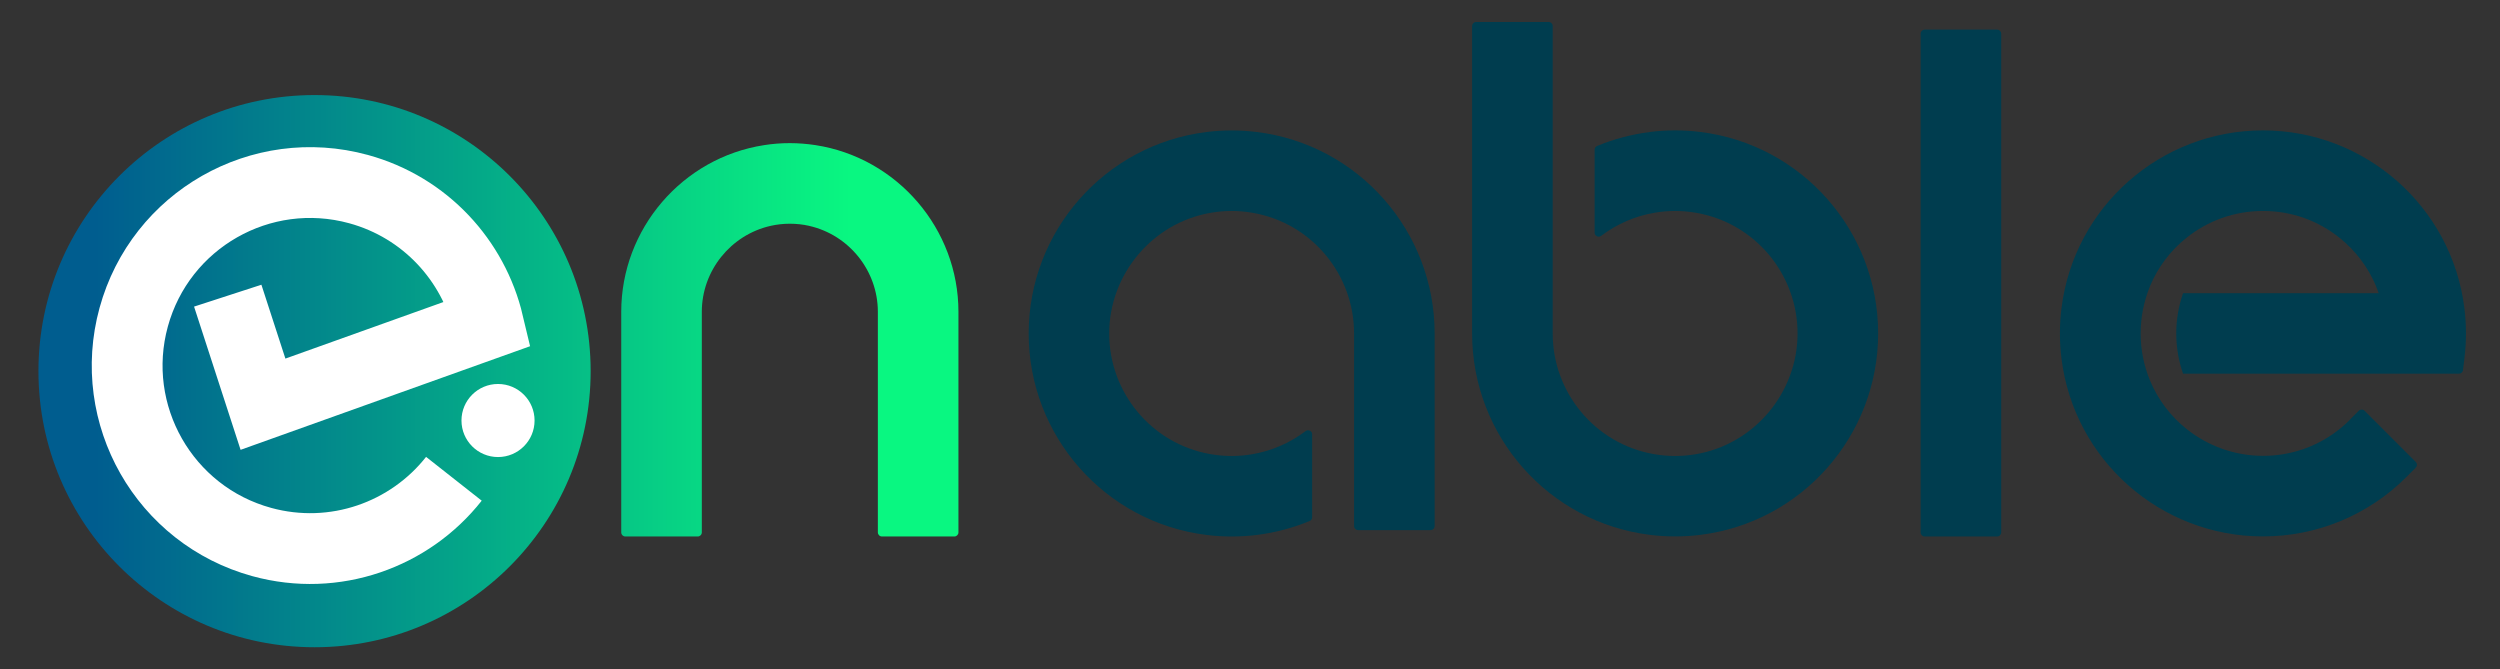 <svg xmlns="http://www.w3.org/2000/svg" width="127" height="34" viewBox="0 0 127 34" fill="none"><rect x="0" y="0" width="127" height="34" fill="#333333" stroke="none"/><g clip-path="url(#clip0_2_8422)"><g clip-path="url(#clip1_2_8422)"><path fill-rule="evenodd" clip-rule="evenodd" d="M41.099 11.473C43.131 11.93 44.595 13.754 44.595 15.84V27.045C44.595 27.16 44.689 27.254 44.804 27.254H48.48C48.595 27.254 48.689 27.16 48.689 27.045V15.84C48.689 11.631 45.588 8.016 41.426 7.372C40.994 7.307 40.559 7.271 40.124 7.271C39.688 7.271 39.253 7.304 38.822 7.372C34.663 8.012 31.559 11.627 31.559 15.84V27.045C31.559 27.16 31.652 27.254 31.767 27.254H35.444C35.559 27.254 35.652 27.16 35.652 27.045V15.84C35.652 13.757 37.116 11.933 39.149 11.473C39.469 11.401 39.796 11.365 40.127 11.365C40.458 11.365 40.786 11.401 41.106 11.473H41.099Z" fill="url(#paint0_linear_2_8422)"></path><path fill-rule="evenodd" clip-rule="evenodd" d="M97.777 1.505C97.662 1.505 97.568 1.598 97.568 1.713V27.045C97.568 27.16 97.662 27.254 97.777 27.254H101.453C101.568 27.254 101.662 27.16 101.662 27.045V1.713C101.662 1.598 101.568 1.505 101.453 1.505H97.777Z" fill="#003D4F"></path><path fill-rule="evenodd" clip-rule="evenodd" d="M83.816 6.706C82.895 6.822 81.989 7.059 81.132 7.415C81.053 7.447 81.007 7.519 81.007 7.606V11.815C81.007 11.897 81.046 11.962 81.122 12.002C81.197 12.038 81.273 12.03 81.341 11.98C82.143 11.372 83.079 10.969 84.071 10.804C84.409 10.746 84.755 10.717 85.097 10.717C85.438 10.717 85.784 10.746 86.122 10.804L86.204 10.818C89.165 11.347 91.316 13.937 91.316 16.941C91.316 19.944 89.118 22.581 86.122 23.078C85.784 23.135 85.438 23.164 85.097 23.164C84.755 23.164 84.409 23.135 84.071 23.078L83.985 23.063C81.028 22.534 78.877 19.941 78.877 16.941V1.325C78.877 1.21 78.783 1.116 78.668 1.116H74.992C74.877 1.116 74.783 1.21 74.783 1.325V16.937C74.783 22.131 78.657 26.535 83.82 27.171C84.244 27.225 84.668 27.25 85.097 27.25C85.525 27.25 85.949 27.225 86.374 27.171C91.532 26.535 95.41 22.135 95.41 16.937C95.41 11.739 91.536 7.34 86.374 6.703C85.949 6.649 85.525 6.624 85.097 6.624C84.668 6.624 84.244 6.649 83.82 6.703L83.816 6.706Z" fill="#003D4F"></path><path fill-rule="evenodd" clip-rule="evenodd" d="M61.294 6.706C56.135 7.343 52.257 11.743 52.257 16.941C52.257 22.139 56.132 26.538 61.294 27.175C61.718 27.229 62.142 27.254 62.571 27.254C62.999 27.254 63.423 27.229 63.848 27.175C64.769 27.06 65.675 26.822 66.531 26.466C66.61 26.434 66.657 26.362 66.657 26.276V22.067C66.657 21.984 66.618 21.919 66.542 21.88C66.466 21.844 66.391 21.851 66.323 21.901C65.52 22.509 64.585 22.912 63.592 23.078C63.254 23.135 62.909 23.164 62.567 23.164C62.225 23.164 61.88 23.135 61.542 23.078L61.455 23.063C58.498 22.534 56.347 19.941 56.347 16.941C56.347 13.941 58.545 11.3 61.542 10.804C61.88 10.746 62.225 10.717 62.567 10.717C62.909 10.717 63.254 10.746 63.592 10.804L63.675 10.818C66.635 11.347 68.787 13.937 68.787 16.941V26.722C68.787 26.837 68.88 26.93 68.995 26.93H72.672C72.787 26.93 72.88 26.837 72.88 26.722V16.941C72.88 11.746 69.006 7.343 63.844 6.706C63.419 6.652 62.995 6.627 62.567 6.627C62.139 6.627 61.714 6.652 61.29 6.706H61.294Z" fill="#003D4F"></path><path fill-rule="evenodd" clip-rule="evenodd" d="M119.364 21.337C118.688 22.013 117.875 22.516 116.99 22.822C116.972 22.829 116.954 22.837 116.932 22.84C116.314 23.045 115.652 23.157 114.965 23.157C113.529 23.157 112.169 22.66 111.087 21.8C110.277 21.157 109.623 20.308 109.213 19.315C109.213 19.308 109.205 19.297 109.205 19.29C108.907 18.563 108.745 17.768 108.745 16.937C108.745 16.106 108.91 15.307 109.205 14.581C109.205 14.574 109.209 14.566 109.213 14.556C109.619 13.566 110.267 12.725 111.069 12.084C112.134 11.228 113.486 10.717 114.961 10.717C116.436 10.717 117.77 11.217 118.853 12.084C119.655 12.728 120.303 13.57 120.713 14.559C120.713 14.566 120.72 14.574 120.72 14.584C120.763 14.685 120.799 14.79 120.839 14.894H110.9C110.677 15.534 110.554 16.221 110.554 16.937C110.554 17.653 110.677 18.344 110.9 18.984H124.915C125.019 18.984 125.109 18.908 125.12 18.8L125.192 18.214C125.245 17.79 125.271 17.365 125.271 16.937C125.271 16.509 125.245 16.084 125.192 15.66C124.555 10.502 120.155 6.624 114.957 6.624C109.759 6.624 105.36 10.498 104.723 15.66C104.669 16.084 104.644 16.509 104.644 16.937C104.644 17.365 104.669 17.79 104.723 18.214C105.36 23.372 109.759 27.25 114.957 27.25C117.698 27.25 120.31 26.171 122.249 24.229L122.72 23.757C122.799 23.678 122.799 23.545 122.72 23.466L120.119 20.865C120.04 20.786 119.907 20.786 119.828 20.865L119.357 21.337H119.364Z" fill="#003D4F"></path><path d="M15.979 32.88C23.725 32.88 30.005 26.601 30.005 18.854C30.005 11.108 23.725 4.829 15.979 4.829C8.233 4.829 1.953 11.108 1.953 18.854C1.953 26.601 8.233 32.88 15.979 32.88Z" fill="url(#paint1_linear_2_8422)"></path><path d="M23.058 24.322C20.817 27.168 17.011 28.553 13.299 27.535C8.349 26.178 5.435 21.063 6.792 16.113C8.148 11.164 13.263 8.25 18.213 9.606C21.609 10.537 24.048 13.236 24.807 16.437L13.36 20.534L11.569 15.02" stroke="white" stroke-width="3.597" stroke-miterlimit="10"></path><path d="M25.299 23.218C26.325 23.218 27.156 22.387 27.156 21.362C27.156 20.337 26.325 19.506 25.299 19.506C24.274 19.506 23.443 20.337 23.443 21.362C23.443 22.387 24.274 23.218 25.299 23.218Z" fill="white"></path></g></g><defs><linearGradient id="paint0_linear_2_8422" x1="43.203" y1="17.261" x2="4.856" y2="17.261" gradientUnits="userSpaceOnUse"><stop stop-color="#09F781"></stop><stop offset="0.63" stop-color="#03938A"></stop><stop offset="1" stop-color="#005D8F"></stop></linearGradient><linearGradient id="paint1_linear_2_8422" x1="43.203" y1="18.854" x2="4.856" y2="18.854" gradientUnits="userSpaceOnUse"><stop stop-color="#09F781"></stop><stop offset="0.63" stop-color="#03938A"></stop><stop offset="1" stop-color="#005D8F"></stop></linearGradient><clipPath id="clip0_2_8422"><rect width="126.67" height="34" fill="white"></rect></clipPath><clipPath id="clip1_2_8422"><rect width="126.67" height="34" fill="white"></rect></clipPath></defs></svg>